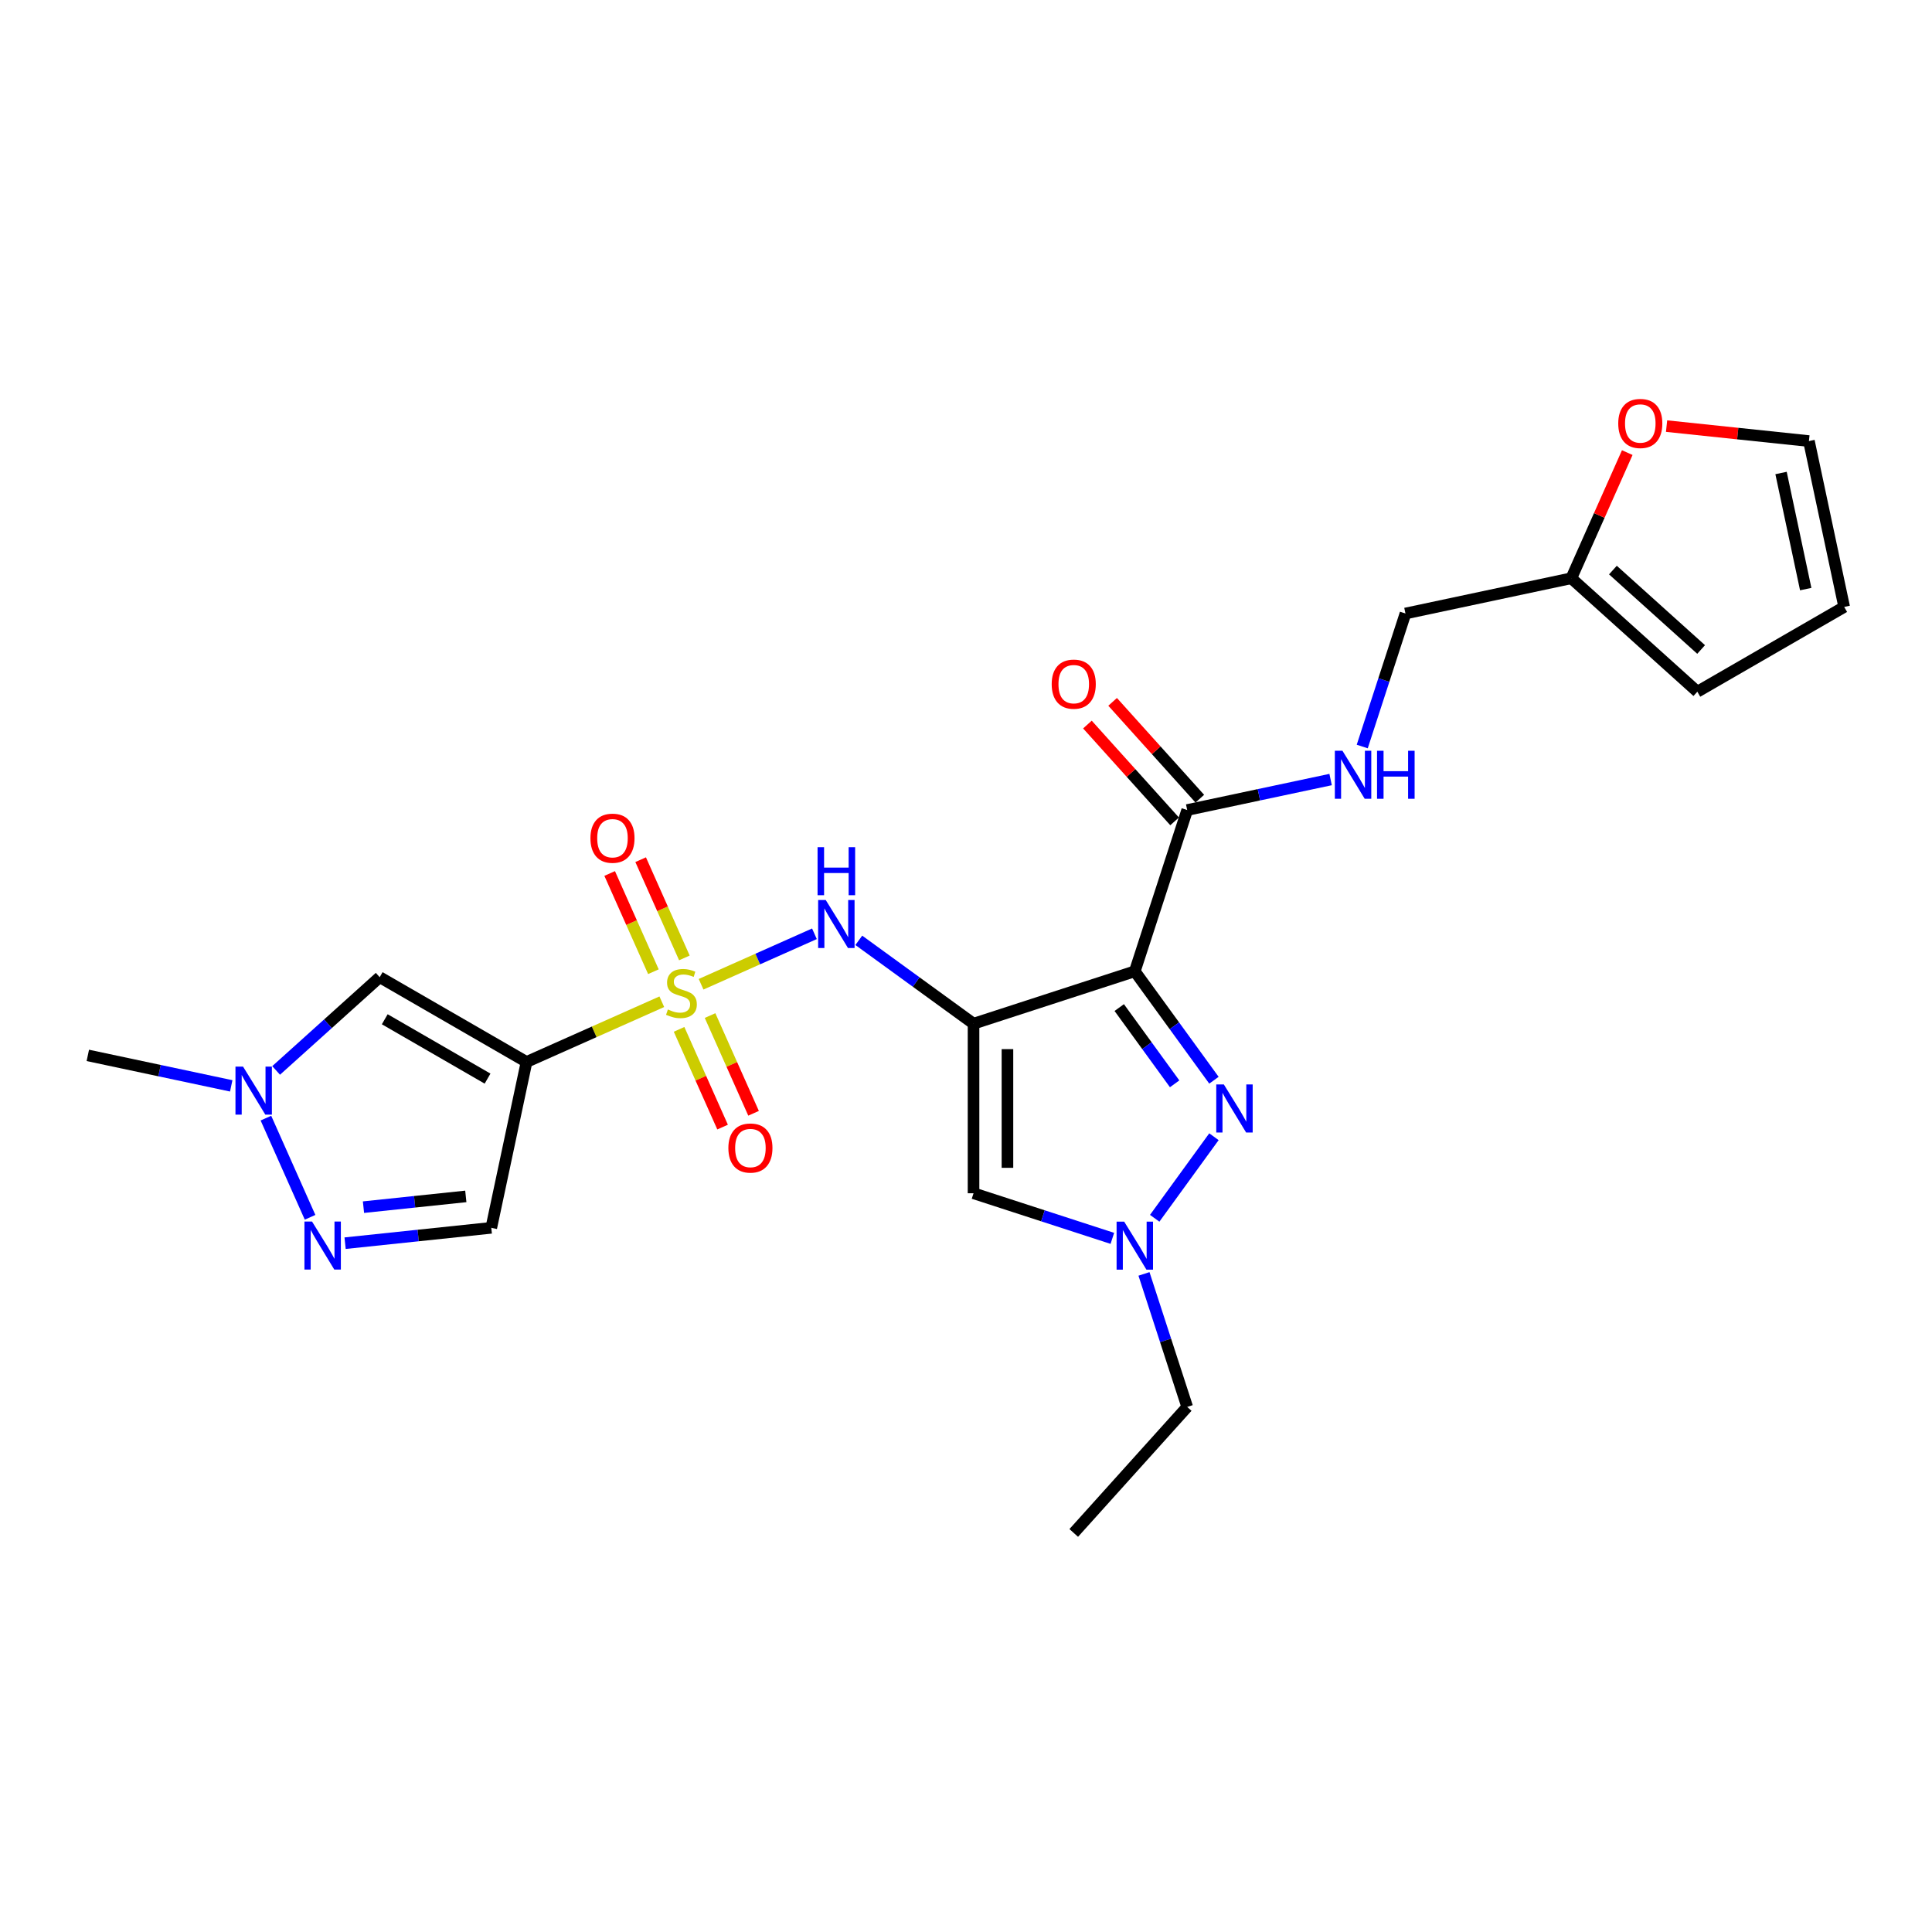 <?xml version='1.0' encoding='iso-8859-1'?>
<svg version='1.1' baseProfile='full'
              xmlns='http://www.w3.org/2000/svg'
                      xmlns:rdkit='http://www.rdkit.org/xml'
                      xmlns:xlink='http://www.w3.org/1999/xlink'
                  xml:space='preserve'
width='1000px' height='1000px' viewBox='0 0 1000 1000'>
<!-- END OF HEADER -->
<rect style='opacity:1.0;fill:#FFFFFF;stroke:none' width='1000' height='1000' x='0' y='0'> </rect>
<path class='bond-2' d='M 342.552,518.497 L 307.544,534.083' style='fill:none;fill-rule:evenodd;stroke:#CCCC00;stroke-width:6px;stroke-linecap:butt;stroke-linejoin:miter;stroke-opacity:1' />
<path class='bond-2' d='M 307.544,534.083 L 272.536,549.67' style='fill:none;fill-rule:evenodd;stroke:#000000;stroke-width:6px;stroke-linecap:butt;stroke-linejoin:miter;stroke-opacity:1' />
<path class='bond-4' d='M 362.879,509.447 L 392.216,496.385' style='fill:none;fill-rule:evenodd;stroke:#CCCC00;stroke-width:6px;stroke-linecap:butt;stroke-linejoin:miter;stroke-opacity:1' />
<path class='bond-4' d='M 392.216,496.385 L 421.553,483.324' style='fill:none;fill-rule:evenodd;stroke:#0000FF;stroke-width:6px;stroke-linecap:butt;stroke-linejoin:miter;stroke-opacity:1' />
<path class='bond-12' d='M 351.489,532.796 L 362.749,558.086' style='fill:none;fill-rule:evenodd;stroke:#CCCC00;stroke-width:6px;stroke-linecap:butt;stroke-linejoin:miter;stroke-opacity:1' />
<path class='bond-12' d='M 362.749,558.086 L 374.009,583.376' style='fill:none;fill-rule:evenodd;stroke:#FF0000;stroke-width:6px;stroke-linecap:butt;stroke-linejoin:miter;stroke-opacity:1' />
<path class='bond-12' d='M 367.525,525.656 L 378.785,550.946' style='fill:none;fill-rule:evenodd;stroke:#CCCC00;stroke-width:6px;stroke-linecap:butt;stroke-linejoin:miter;stroke-opacity:1' />
<path class='bond-12' d='M 378.785,550.946 L 390.045,576.236' style='fill:none;fill-rule:evenodd;stroke:#FF0000;stroke-width:6px;stroke-linecap:butt;stroke-linejoin:miter;stroke-opacity:1' />
<path class='bond-13' d='M 354.239,495.815 L 342.921,470.394' style='fill:none;fill-rule:evenodd;stroke:#CCCC00;stroke-width:6px;stroke-linecap:butt;stroke-linejoin:miter;stroke-opacity:1' />
<path class='bond-13' d='M 342.921,470.394 L 331.602,444.972' style='fill:none;fill-rule:evenodd;stroke:#FF0000;stroke-width:6px;stroke-linecap:butt;stroke-linejoin:miter;stroke-opacity:1' />
<path class='bond-13' d='M 338.203,502.955 L 326.885,477.533' style='fill:none;fill-rule:evenodd;stroke:#CCCC00;stroke-width:6px;stroke-linecap:butt;stroke-linejoin:miter;stroke-opacity:1' />
<path class='bond-13' d='M 326.885,477.533 L 315.566,452.112' style='fill:none;fill-rule:evenodd;stroke:#FF0000;stroke-width:6px;stroke-linecap:butt;stroke-linejoin:miter;stroke-opacity:1' />
<path class='bond-0' d='M 503.9,529.862 L 474.208,508.289' style='fill:none;fill-rule:evenodd;stroke:#000000;stroke-width:6px;stroke-linecap:butt;stroke-linejoin:miter;stroke-opacity:1' />
<path class='bond-0' d='M 474.208,508.289 L 444.515,486.716' style='fill:none;fill-rule:evenodd;stroke:#0000FF;stroke-width:6px;stroke-linecap:butt;stroke-linejoin:miter;stroke-opacity:1' />
<path class='bond-1' d='M 503.9,529.862 L 587.371,502.74' style='fill:none;fill-rule:evenodd;stroke:#000000;stroke-width:6px;stroke-linecap:butt;stroke-linejoin:miter;stroke-opacity:1' />
<path class='bond-5' d='M 503.9,529.862 L 503.9,617.629' style='fill:none;fill-rule:evenodd;stroke:#000000;stroke-width:6px;stroke-linecap:butt;stroke-linejoin:miter;stroke-opacity:1' />
<path class='bond-5' d='M 521.453,543.027 L 521.453,604.464' style='fill:none;fill-rule:evenodd;stroke:#000000;stroke-width:6px;stroke-linecap:butt;stroke-linejoin:miter;stroke-opacity:1' />
<path class='bond-3' d='M 587.371,502.74 L 607.854,530.932' style='fill:none;fill-rule:evenodd;stroke:#000000;stroke-width:6px;stroke-linecap:butt;stroke-linejoin:miter;stroke-opacity:1' />
<path class='bond-3' d='M 607.854,530.932 L 628.336,559.124' style='fill:none;fill-rule:evenodd;stroke:#0000FF;stroke-width:6px;stroke-linecap:butt;stroke-linejoin:miter;stroke-opacity:1' />
<path class='bond-3' d='M 579.315,521.516 L 593.653,541.25' style='fill:none;fill-rule:evenodd;stroke:#000000;stroke-width:6px;stroke-linecap:butt;stroke-linejoin:miter;stroke-opacity:1' />
<path class='bond-3' d='M 593.653,541.25 L 607.99,560.984' style='fill:none;fill-rule:evenodd;stroke:#0000FF;stroke-width:6px;stroke-linecap:butt;stroke-linejoin:miter;stroke-opacity:1' />
<path class='bond-10' d='M 587.371,502.74 L 614.493,419.269' style='fill:none;fill-rule:evenodd;stroke:#000000;stroke-width:6px;stroke-linecap:butt;stroke-linejoin:miter;stroke-opacity:1' />
<path class='bond-7' d='M 272.536,549.67 L 196.528,505.786' style='fill:none;fill-rule:evenodd;stroke:#000000;stroke-width:6px;stroke-linecap:butt;stroke-linejoin:miter;stroke-opacity:1' />
<path class='bond-7' d='M 252.358,558.289 L 199.152,527.571' style='fill:none;fill-rule:evenodd;stroke:#000000;stroke-width:6px;stroke-linecap:butt;stroke-linejoin:miter;stroke-opacity:1' />
<path class='bond-9' d='M 272.536,549.67 L 254.288,635.519' style='fill:none;fill-rule:evenodd;stroke:#000000;stroke-width:6px;stroke-linecap:butt;stroke-linejoin:miter;stroke-opacity:1' />
<path class='bond-26' d='M 628.336,588.368 L 597.667,630.581' style='fill:none;fill-rule:evenodd;stroke:#0000FF;stroke-width:6px;stroke-linecap:butt;stroke-linejoin:miter;stroke-opacity:1' />
<path class='bond-6' d='M 503.9,617.629 L 539.826,629.302' style='fill:none;fill-rule:evenodd;stroke:#000000;stroke-width:6px;stroke-linecap:butt;stroke-linejoin:miter;stroke-opacity:1' />
<path class='bond-6' d='M 539.826,629.302 L 575.751,640.975' style='fill:none;fill-rule:evenodd;stroke:#0000FF;stroke-width:6px;stroke-linecap:butt;stroke-linejoin:miter;stroke-opacity:1' />
<path class='bond-22' d='M 592.122,659.373 L 603.308,693.797' style='fill:none;fill-rule:evenodd;stroke:#0000FF;stroke-width:6px;stroke-linecap:butt;stroke-linejoin:miter;stroke-opacity:1' />
<path class='bond-22' d='M 603.308,693.797 L 614.493,728.222' style='fill:none;fill-rule:evenodd;stroke:#000000;stroke-width:6px;stroke-linecap:butt;stroke-linejoin:miter;stroke-opacity:1' />
<path class='bond-11' d='M 196.528,505.786 L 169.726,529.919' style='fill:none;fill-rule:evenodd;stroke:#000000;stroke-width:6px;stroke-linecap:butt;stroke-linejoin:miter;stroke-opacity:1' />
<path class='bond-11' d='M 169.726,529.919 L 142.924,554.051' style='fill:none;fill-rule:evenodd;stroke:#0000FF;stroke-width:6px;stroke-linecap:butt;stroke-linejoin:miter;stroke-opacity:1' />
<path class='bond-8' d='M 178.622,643.472 L 216.455,639.496' style='fill:none;fill-rule:evenodd;stroke:#0000FF;stroke-width:6px;stroke-linecap:butt;stroke-linejoin:miter;stroke-opacity:1' />
<path class='bond-8' d='M 216.455,639.496 L 254.288,635.519' style='fill:none;fill-rule:evenodd;stroke:#000000;stroke-width:6px;stroke-linecap:butt;stroke-linejoin:miter;stroke-opacity:1' />
<path class='bond-8' d='M 188.137,624.822 L 214.62,622.038' style='fill:none;fill-rule:evenodd;stroke:#0000FF;stroke-width:6px;stroke-linecap:butt;stroke-linejoin:miter;stroke-opacity:1' />
<path class='bond-8' d='M 214.62,622.038 L 241.104,619.255' style='fill:none;fill-rule:evenodd;stroke:#000000;stroke-width:6px;stroke-linecap:butt;stroke-linejoin:miter;stroke-opacity:1' />
<path class='bond-25' d='M 160.492,630.071 L 137.636,578.736' style='fill:none;fill-rule:evenodd;stroke:#0000FF;stroke-width:6px;stroke-linecap:butt;stroke-linejoin:miter;stroke-opacity:1' />
<path class='bond-14' d='M 614.493,419.269 L 651.607,411.38' style='fill:none;fill-rule:evenodd;stroke:#000000;stroke-width:6px;stroke-linecap:butt;stroke-linejoin:miter;stroke-opacity:1' />
<path class='bond-14' d='M 651.607,411.38 L 688.722,403.491' style='fill:none;fill-rule:evenodd;stroke:#0000FF;stroke-width:6px;stroke-linecap:butt;stroke-linejoin:miter;stroke-opacity:1' />
<path class='bond-17' d='M 621.015,413.396 L 598.454,388.339' style='fill:none;fill-rule:evenodd;stroke:#000000;stroke-width:6px;stroke-linecap:butt;stroke-linejoin:miter;stroke-opacity:1' />
<path class='bond-17' d='M 598.454,388.339 L 575.892,363.281' style='fill:none;fill-rule:evenodd;stroke:#FF0000;stroke-width:6px;stroke-linecap:butt;stroke-linejoin:miter;stroke-opacity:1' />
<path class='bond-17' d='M 607.971,425.142 L 585.409,400.084' style='fill:none;fill-rule:evenodd;stroke:#000000;stroke-width:6px;stroke-linecap:butt;stroke-linejoin:miter;stroke-opacity:1' />
<path class='bond-17' d='M 585.409,400.084 L 562.847,375.027' style='fill:none;fill-rule:evenodd;stroke:#FF0000;stroke-width:6px;stroke-linecap:butt;stroke-linejoin:miter;stroke-opacity:1' />
<path class='bond-23' d='M 119.683,562.044 L 82.569,554.155' style='fill:none;fill-rule:evenodd;stroke:#0000FF;stroke-width:6px;stroke-linecap:butt;stroke-linejoin:miter;stroke-opacity:1' />
<path class='bond-23' d='M 82.569,554.155 L 45.455,546.266' style='fill:none;fill-rule:evenodd;stroke:#000000;stroke-width:6px;stroke-linecap:butt;stroke-linejoin:miter;stroke-opacity:1' />
<path class='bond-21' d='M 705.093,386.399 L 716.279,351.974' style='fill:none;fill-rule:evenodd;stroke:#0000FF;stroke-width:6px;stroke-linecap:butt;stroke-linejoin:miter;stroke-opacity:1' />
<path class='bond-21' d='M 716.279,351.974 L 727.464,317.549' style='fill:none;fill-rule:evenodd;stroke:#000000;stroke-width:6px;stroke-linecap:butt;stroke-linejoin:miter;stroke-opacity:1' />
<path class='bond-15' d='M 813.313,299.302 L 727.464,317.549' style='fill:none;fill-rule:evenodd;stroke:#000000;stroke-width:6px;stroke-linecap:butt;stroke-linejoin:miter;stroke-opacity:1' />
<path class='bond-16' d='M 813.313,299.302 L 827.79,266.786' style='fill:none;fill-rule:evenodd;stroke:#000000;stroke-width:6px;stroke-linecap:butt;stroke-linejoin:miter;stroke-opacity:1' />
<path class='bond-16' d='M 827.79,266.786 L 842.267,234.271' style='fill:none;fill-rule:evenodd;stroke:#FF0000;stroke-width:6px;stroke-linecap:butt;stroke-linejoin:miter;stroke-opacity:1' />
<path class='bond-18' d='M 813.313,299.302 L 878.537,358.029' style='fill:none;fill-rule:evenodd;stroke:#000000;stroke-width:6px;stroke-linecap:butt;stroke-linejoin:miter;stroke-opacity:1' />
<path class='bond-18' d='M 834.842,295.066 L 880.499,336.175' style='fill:none;fill-rule:evenodd;stroke:#000000;stroke-width:6px;stroke-linecap:butt;stroke-linejoin:miter;stroke-opacity:1' />
<path class='bond-19' d='M 862.615,220.552 L 899.456,224.424' style='fill:none;fill-rule:evenodd;stroke:#FF0000;stroke-width:6px;stroke-linecap:butt;stroke-linejoin:miter;stroke-opacity:1' />
<path class='bond-19' d='M 899.456,224.424 L 936.298,228.296' style='fill:none;fill-rule:evenodd;stroke:#000000;stroke-width:6px;stroke-linecap:butt;stroke-linejoin:miter;stroke-opacity:1' />
<path class='bond-20' d='M 878.537,358.029 L 954.545,314.146' style='fill:none;fill-rule:evenodd;stroke:#000000;stroke-width:6px;stroke-linecap:butt;stroke-linejoin:miter;stroke-opacity:1' />
<path class='bond-27' d='M 936.298,228.296 L 954.545,314.146' style='fill:none;fill-rule:evenodd;stroke:#000000;stroke-width:6px;stroke-linecap:butt;stroke-linejoin:miter;stroke-opacity:1' />
<path class='bond-27' d='M 921.865,244.823 L 934.638,304.918' style='fill:none;fill-rule:evenodd;stroke:#000000;stroke-width:6px;stroke-linecap:butt;stroke-linejoin:miter;stroke-opacity:1' />
<path class='bond-24' d='M 614.493,728.222 L 555.765,793.446' style='fill:none;fill-rule:evenodd;stroke:#000000;stroke-width:6px;stroke-linecap:butt;stroke-linejoin:miter;stroke-opacity:1' />
<path  class='atom-0' d='M 345.694 522.503
Q 345.975 522.608, 347.133 523.1
Q 348.292 523.591, 349.556 523.907
Q 350.855 524.188, 352.119 524.188
Q 354.471 524.188, 355.84 523.064
Q 357.209 521.906, 357.209 519.905
Q 357.209 518.536, 356.507 517.693
Q 355.84 516.851, 354.787 516.394
Q 353.734 515.938, 351.978 515.411
Q 349.766 514.744, 348.432 514.112
Q 347.133 513.48, 346.186 512.146
Q 345.273 510.812, 345.273 508.565
Q 345.273 505.441, 347.379 503.51
Q 349.521 501.579, 353.734 501.579
Q 356.612 501.579, 359.877 502.948
L 359.07 505.651
Q 356.086 504.423, 353.839 504.423
Q 351.417 504.423, 350.082 505.441
Q 348.748 506.424, 348.783 508.144
Q 348.783 509.478, 349.451 510.286
Q 350.153 511.093, 351.136 511.549
Q 352.154 512.006, 353.839 512.532
Q 356.086 513.235, 357.42 513.937
Q 358.754 514.639, 359.702 516.078
Q 360.685 517.482, 360.685 519.905
Q 360.685 523.345, 358.368 525.206
Q 356.086 527.032, 352.259 527.032
Q 350.047 527.032, 348.362 526.54
Q 346.712 526.084, 344.746 525.276
L 345.694 522.503
' fill='#CCCC00'/>
<path  class='atom-4' d='M 633.466 561.318
L 641.61 574.483
Q 642.418 575.782, 643.717 578.134
Q 645.016 580.486, 645.086 580.626
L 645.086 561.318
L 648.386 561.318
L 648.386 586.173
L 644.981 586.173
L 636.239 571.78
Q 635.221 570.094, 634.133 568.164
Q 633.079 566.233, 632.763 565.636
L 632.763 586.173
L 629.534 586.173
L 629.534 561.318
L 633.466 561.318
' fill='#0000FF'/>
<path  class='atom-5' d='M 427.401 465.846
L 435.545 479.011
Q 436.353 480.31, 437.652 482.662
Q 438.951 485.014, 439.021 485.155
L 439.021 465.846
L 442.321 465.846
L 442.321 490.702
L 438.916 490.702
L 430.174 476.308
Q 429.156 474.623, 428.068 472.692
Q 427.014 470.761, 426.698 470.164
L 426.698 490.702
L 423.469 490.702
L 423.469 465.846
L 427.401 465.846
' fill='#0000FF'/>
<path  class='atom-5' d='M 423.17 438.505
L 426.54 438.505
L 426.54 449.072
L 439.249 449.072
L 439.249 438.505
L 442.619 438.505
L 442.619 463.36
L 439.249 463.36
L 439.249 451.88
L 426.54 451.88
L 426.54 463.36
L 423.17 463.36
L 423.17 438.505
' fill='#0000FF'/>
<path  class='atom-7' d='M 581.877 632.323
L 590.022 645.488
Q 590.83 646.787, 592.128 649.139
Q 593.427 651.491, 593.498 651.632
L 593.498 632.323
L 596.798 632.323
L 596.798 657.179
L 593.392 657.179
L 584.651 642.785
Q 583.633 641.1, 582.544 639.169
Q 581.491 637.238, 581.175 636.641
L 581.175 657.179
L 577.945 657.179
L 577.945 632.323
L 581.877 632.323
' fill='#0000FF'/>
<path  class='atom-9' d='M 161.508 632.266
L 169.653 645.431
Q 170.46 646.73, 171.759 649.082
Q 173.058 651.434, 173.128 651.574
L 173.128 632.266
L 176.428 632.266
L 176.428 657.121
L 173.023 657.121
L 164.281 642.727
Q 163.263 641.042, 162.175 639.111
Q 161.122 637.18, 160.806 636.584
L 160.806 657.121
L 157.576 657.121
L 157.576 632.266
L 161.508 632.266
' fill='#0000FF'/>
<path  class='atom-12' d='M 125.81 552.086
L 133.954 565.251
Q 134.762 566.55, 136.061 568.902
Q 137.36 571.255, 137.43 571.395
L 137.43 552.086
L 140.73 552.086
L 140.73 576.942
L 137.325 576.942
L 128.583 562.548
Q 127.565 560.863, 126.477 558.932
Q 125.423 557.001, 125.107 556.404
L 125.107 576.942
L 121.878 576.942
L 121.878 552.086
L 125.81 552.086
' fill='#0000FF'/>
<path  class='atom-13' d='M 377.004 594.221
Q 377.004 588.253, 379.953 584.918
Q 382.902 581.583, 388.414 581.583
Q 393.925 581.583, 396.874 584.918
Q 399.823 588.253, 399.823 594.221
Q 399.823 600.26, 396.839 603.7
Q 393.855 607.106, 388.414 607.106
Q 382.937 607.106, 379.953 603.7
Q 377.004 600.295, 377.004 594.221
M 388.414 604.297
Q 392.205 604.297, 394.241 601.769
Q 396.313 599.207, 396.313 594.221
Q 396.313 589.341, 394.241 586.884
Q 392.205 584.391, 388.414 584.391
Q 384.622 584.391, 382.551 586.849
Q 380.515 589.306, 380.515 594.221
Q 380.515 599.242, 382.551 601.769
Q 384.622 604.297, 388.414 604.297
' fill='#FF0000'/>
<path  class='atom-14' d='M 305.608 433.863
Q 305.608 427.895, 308.557 424.559
Q 311.506 421.224, 317.017 421.224
Q 322.529 421.224, 325.478 424.559
Q 328.427 427.895, 328.427 433.863
Q 328.427 439.901, 325.443 443.342
Q 322.459 446.747, 317.017 446.747
Q 311.541 446.747, 308.557 443.342
Q 305.608 439.936, 305.608 433.863
M 317.017 443.938
Q 320.809 443.938, 322.845 441.411
Q 324.916 438.848, 324.916 433.863
Q 324.916 428.983, 322.845 426.525
Q 320.809 424.033, 317.017 424.033
Q 313.226 424.033, 311.154 426.49
Q 309.118 428.948, 309.118 433.863
Q 309.118 438.883, 311.154 441.411
Q 313.226 443.938, 317.017 443.938
' fill='#FF0000'/>
<path  class='atom-15' d='M 694.848 388.593
L 702.993 401.758
Q 703.8 403.057, 705.099 405.409
Q 706.398 407.762, 706.468 407.902
L 706.468 388.593
L 709.768 388.593
L 709.768 413.449
L 706.363 413.449
L 697.622 399.055
Q 696.603 397.37, 695.515 395.439
Q 694.462 393.508, 694.146 392.911
L 694.146 413.449
L 690.916 413.449
L 690.916 388.593
L 694.848 388.593
' fill='#0000FF'/>
<path  class='atom-15' d='M 712.753 388.593
L 716.123 388.593
L 716.123 399.16
L 728.832 399.16
L 728.832 388.593
L 732.202 388.593
L 732.202 413.449
L 728.832 413.449
L 728.832 401.969
L 716.123 401.969
L 716.123 413.449
L 712.753 413.449
L 712.753 388.593
' fill='#0000FF'/>
<path  class='atom-17' d='M 837.602 219.193
Q 837.602 213.224, 840.55 209.889
Q 843.499 206.554, 849.011 206.554
Q 854.523 206.554, 857.472 209.889
Q 860.421 213.224, 860.421 219.193
Q 860.421 225.231, 857.437 228.671
Q 854.453 232.077, 849.011 232.077
Q 843.535 232.077, 840.55 228.671
Q 837.602 225.266, 837.602 219.193
M 849.011 229.268
Q 852.803 229.268, 854.839 226.74
Q 856.91 224.178, 856.91 219.193
Q 856.91 214.313, 854.839 211.855
Q 852.803 209.363, 849.011 209.363
Q 845.22 209.363, 843.148 211.82
Q 841.112 214.278, 841.112 219.193
Q 841.112 224.213, 843.148 226.74
Q 845.22 229.268, 849.011 229.268
' fill='#FF0000'/>
<path  class='atom-18' d='M 544.356 354.115
Q 544.356 348.147, 547.305 344.812
Q 550.254 341.477, 555.765 341.477
Q 561.277 341.477, 564.226 344.812
Q 567.175 348.147, 567.175 354.115
Q 567.175 360.154, 564.191 363.594
Q 561.207 367, 555.765 367
Q 550.289 367, 547.305 363.594
Q 544.356 360.189, 544.356 354.115
M 555.765 364.191
Q 559.557 364.191, 561.593 361.663
Q 563.664 359.1, 563.664 354.115
Q 563.664 349.235, 561.593 346.778
Q 559.557 344.285, 555.765 344.285
Q 551.974 344.285, 549.902 346.743
Q 547.866 349.2, 547.866 354.115
Q 547.866 359.136, 549.902 361.663
Q 551.974 364.191, 555.765 364.191
' fill='#FF0000'/>
</svg>
